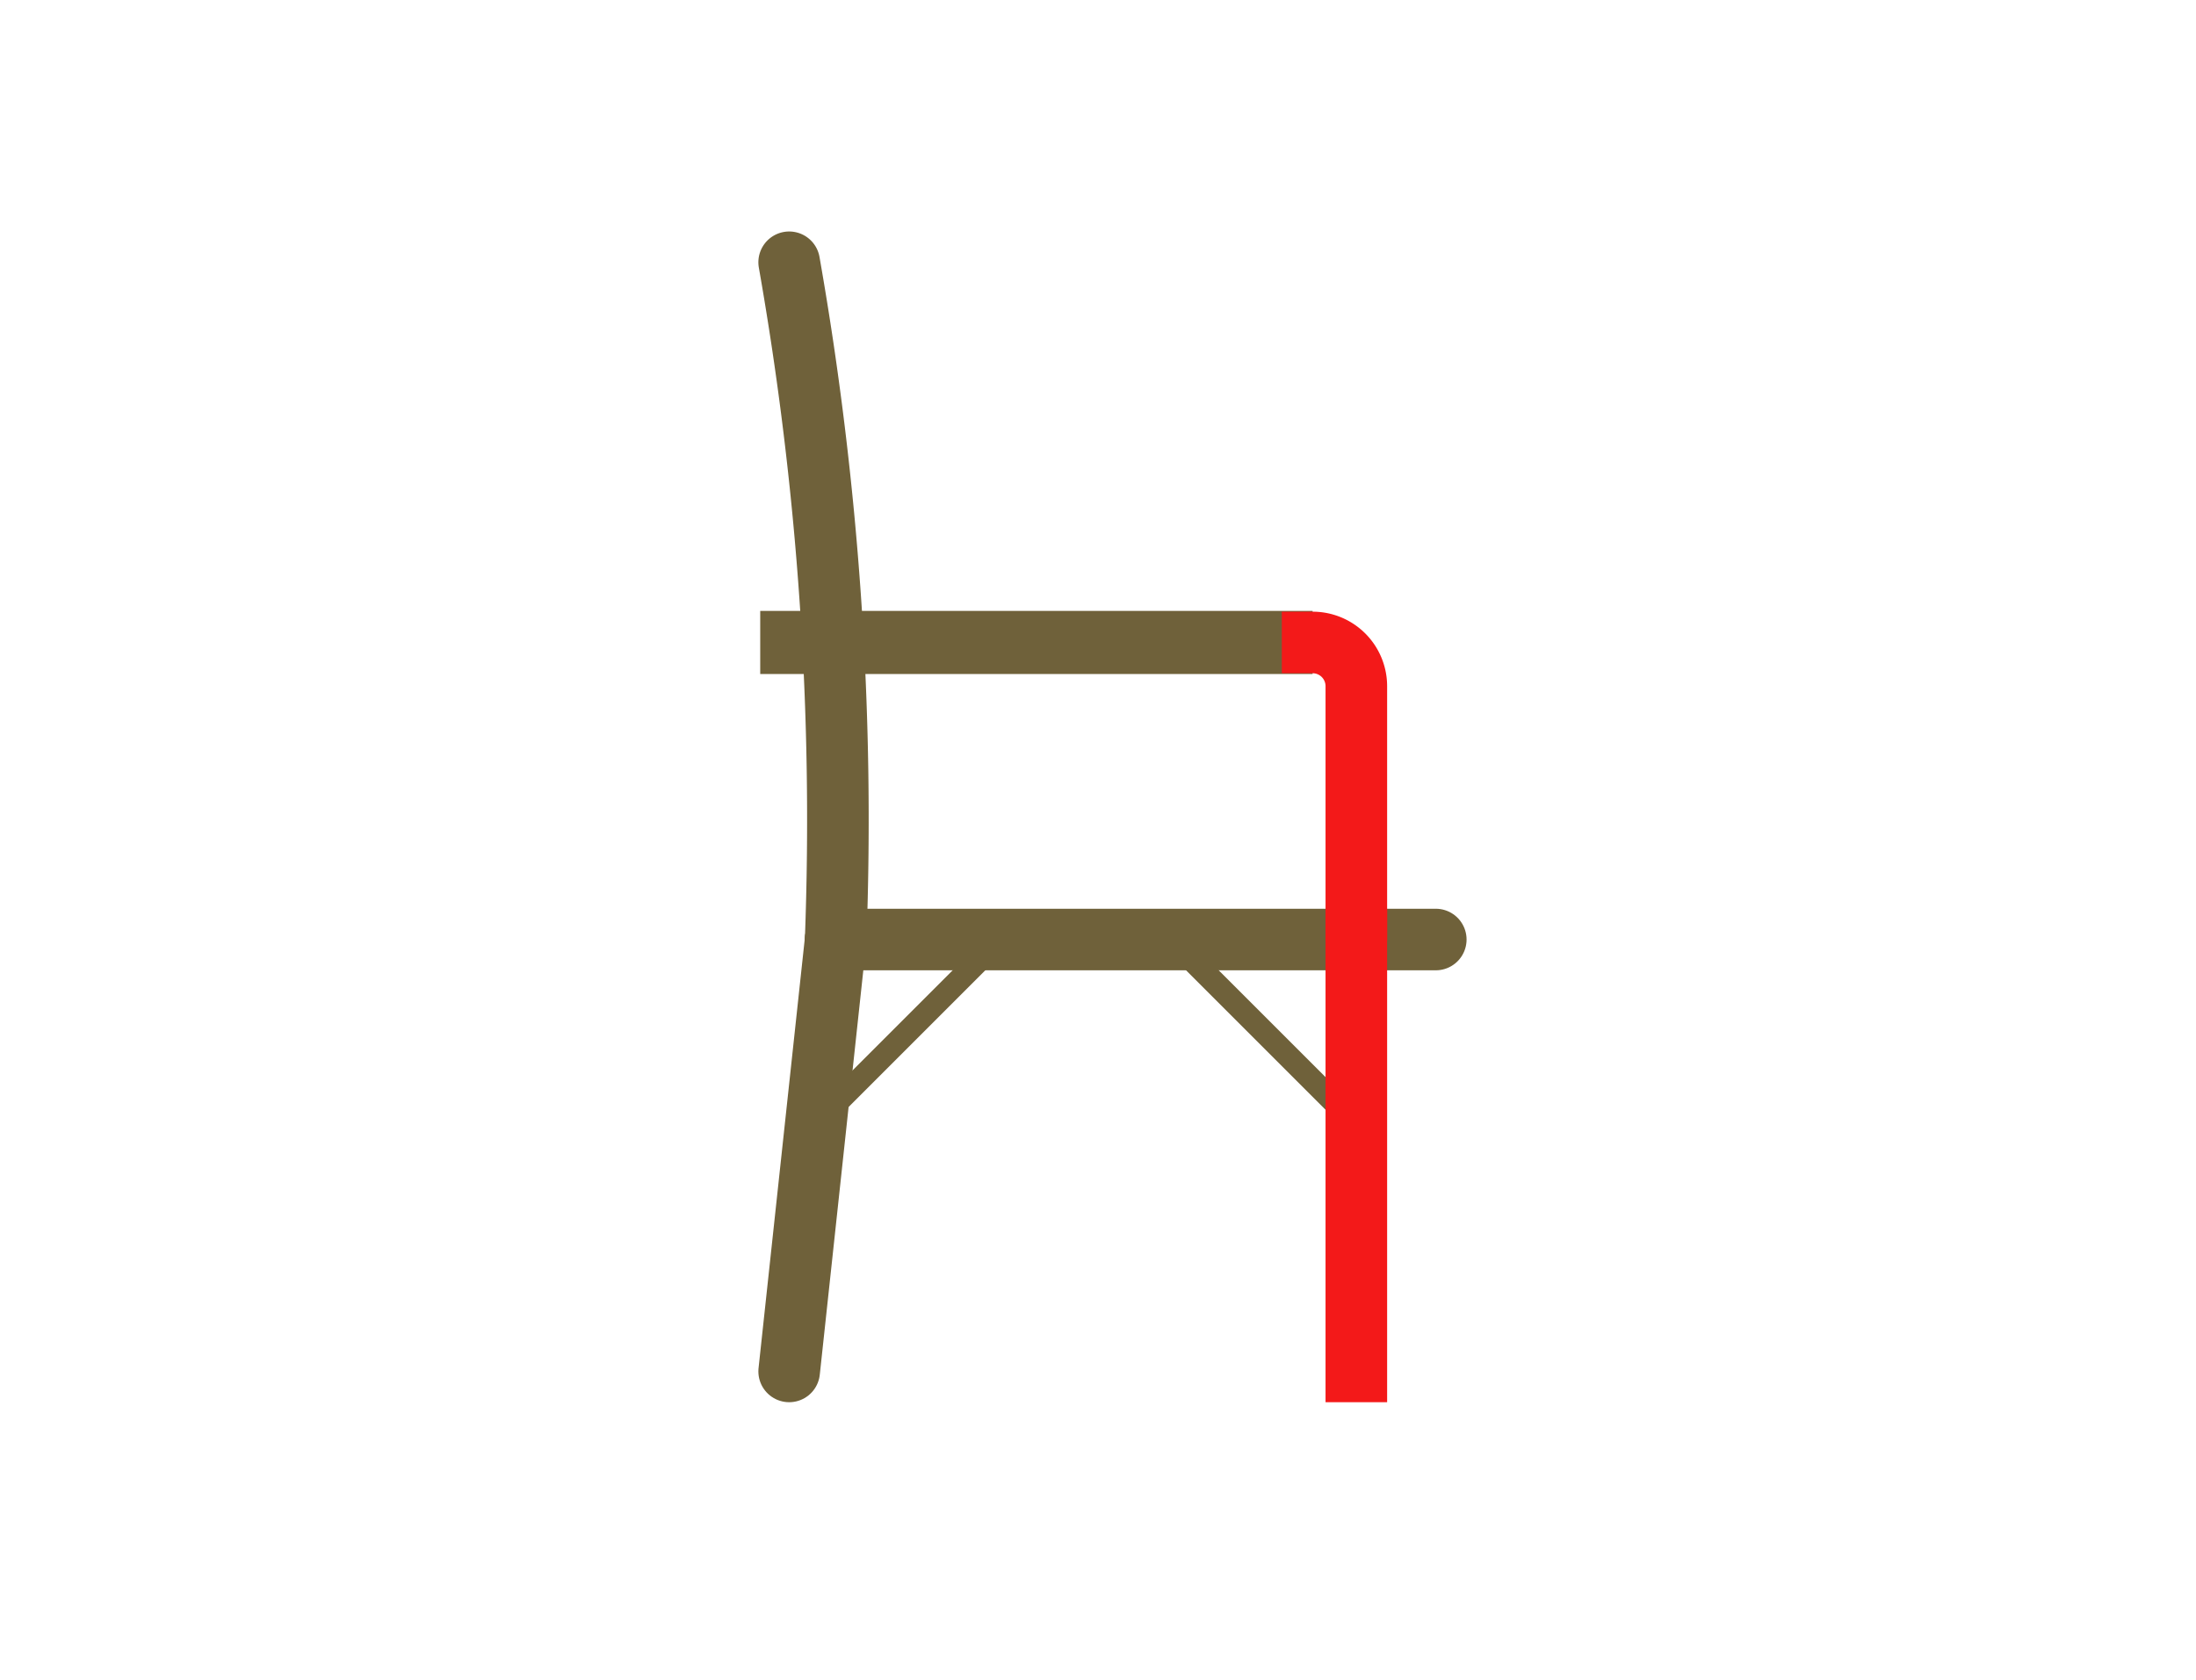 <?xml version="1.0" encoding="UTF-8"?>
<svg xmlns="http://www.w3.org/2000/svg" viewBox="0 0 71.32 54.57">
  <defs>
    <style>.cls-1,.cls-2,.cls-3,.cls-4,.cls-5,.cls-6{fill:none;}.cls-2,.cls-3,.cls-4,.cls-5{stroke:#6f613a;}.cls-2{stroke-miterlimit:10;stroke-width:0.75px;}.cls-3,.cls-4{stroke-linecap:round;}.cls-3,.cls-4,.cls-6{stroke-width:2px;}.cls-4{stroke-linejoin:bevel;}.cls-5{stroke-width:2.05px;}.cls-6{stroke:#f31919;stroke-linecap:square;}</style>
  </defs>
  <g id="Capa_2" data-name="Capa 2">
    <g id="Capa_1-2" data-name="Capa 1">
      <rect class="cls-1" width="71.32" height="54.57"></rect>
      <line class="cls-2" x1="32.47" y1="30.52" x2="26.49" y2="36.5"></line>
      <line class="cls-2" x1="38.05" y1="30.52" x2="44.05" y2="36.52"></line>
      <line class="cls-3" x1="27.14" y1="30.52" x2="25.63" y2="44.55"></line>
      <path class="cls-3" d="M25.63,8.52a104.45,104.45,0,0,1,1.51,22"></path>
      <line class="cls-4" x1="46.63" y1="30.52" x2="27.14" y2="30.52"></line>
      <line class="cls-5" x1="42.63" y1="20.87" x2="24.69" y2="20.87"></line>
      <path class="cls-6" d="M44.05,29.55V22.29a1.42,1.42,0,0,0-1.42-1.42"></path>
      <line class="cls-6" x1="44.05" y1="30.52" x2="44.05" y2="44.55"></line>
    </g>
  </g>
</svg>
